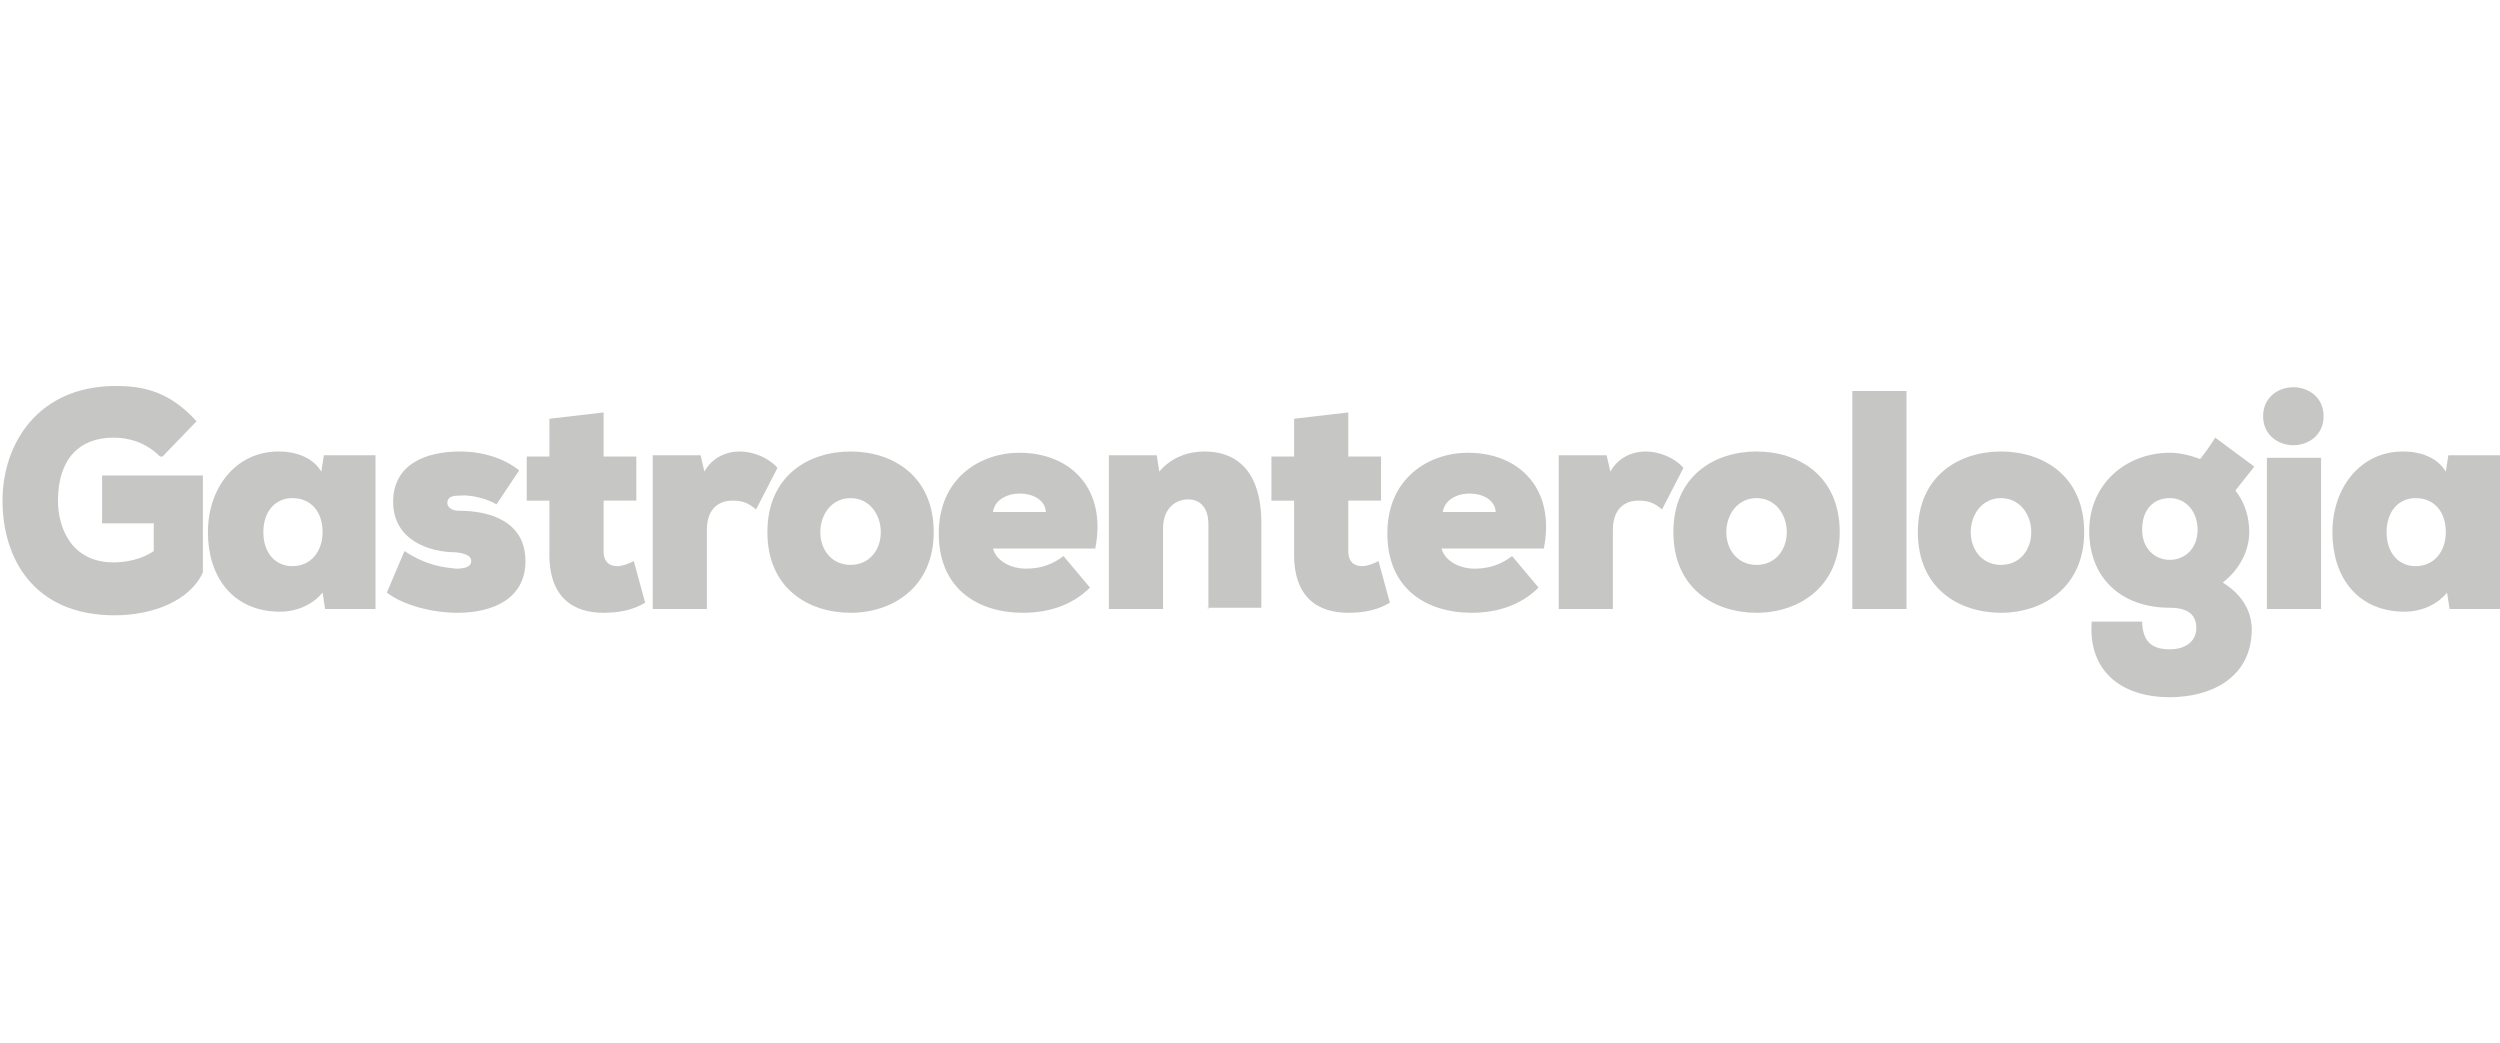 <?xml version="1.0" encoding="UTF-8"?>
<svg xmlns="http://www.w3.org/2000/svg" id="Warstwa_1" data-name="Warstwa 1" version="1.1" viewBox="0 0 19.84 5.67" width="175" height="73">
  <defs>
    <style>
      .cls-1 {
        fill: #c6c6c5;
        stroke-width: 0px;
      }
    </style>
  </defs>
  <path class="cls-1" d="M1.27,2.32c-.12-.12-.26-.15-.37-.15-.27,0-.44.17-.44.5,0,.22.11.49.44.49.09,0,.22-.02.32-.09v-.22h-.41v-.38h.8v.77c-.1.22-.39.34-.7.34-.65,0-.89-.46-.89-.91s.28-.91.9-.91c.23,0,.43.05.64.28l-.27.28Z"/>
  <path class="cls-1" d="M2.58,2.31h.4v1.22h-.4l-.02-.13c-.1.12-.25.16-.38.15-.34-.02-.53-.28-.53-.63s.22-.64.56-.64c.16,0,.28.06.34.16l.02-.13ZM2.09,2.92c0,.17.1.27.23.27.15,0,.24-.12.24-.27,0-.16-.09-.27-.24-.27-.13,0-.23.1-.23.27Z"/>
  <path class="cls-1" d="M3.21,3.07c.18.12.32.13.41.14.08,0,.12-.02.12-.06s-.04-.06-.12-.07c-.22,0-.5-.1-.5-.4s.26-.4.53-.4c.19,0,.36.06.47.15l-.18.27c-.06-.04-.2-.08-.29-.07-.06,0-.1.01-.1.06,0,.02.02.06.09.06.24,0,.53.08.53.4,0,.3-.26.41-.54.41-.2,0-.43-.06-.56-.16l.14-.33Z"/>
  <path class="cls-1" d="M4.79,1.97v.35h.26v.35h-.26v.4c0,.09.05.12.11.12.04,0,.09-.02.13-.04l.09.33c-.1.06-.21.08-.33.08-.23,0-.44-.11-.43-.49v-.4h-.18v-.35h.18v-.3l.43-.05Z"/>
  <path class="cls-1" d="M5.56,2.31l.03.13c.06-.11.17-.16.28-.16s.23.05.3.13l-.17.33c-.07-.06-.12-.07-.19-.07-.11,0-.2.07-.2.23v.63h-.43v-1.22h.39Z"/>
  <path class="cls-1" d="M7.41,2.92c0,.44-.33.64-.66.64s-.66-.19-.66-.64.33-.64.66-.64.66.19.66.64ZM6.99,2.92c0-.14-.09-.27-.24-.27s-.24.13-.24.27.09.26.24.26.24-.12.24-.26Z"/>
  <path class="cls-1" d="M8.69,3.05h-.81c.03.11.16.16.26.16.13,0,.22-.04.3-.1l.21.25c-.14.14-.33.2-.53.2-.36,0-.67-.19-.67-.63s.33-.64.64-.64c.41,0,.7.29.6.77ZM8.3,2.76c-.01-.19-.39-.2-.42,0h.42Z"/>
  <path class="cls-1" d="M9.59,3.53v-.67c0-.15-.08-.2-.16-.2-.1,0-.2.07-.2.23v.64h-.43v-1.22h.38l.02.13c.1-.12.24-.16.36-.16.24,0,.45.14.45.57v.67h-.43Z"/>
  <path class="cls-1" d="M10.7,1.97v.35h.26v.35h-.26v.4c0,.09.05.12.11.12.04,0,.09-.02.13-.04l.09.33c-.1.06-.21.08-.33.08-.23,0-.44-.11-.43-.49v-.4h-.18v-.35h.18v-.3l.43-.05Z"/>
  <path class="cls-1" d="M12.25,3.05h-.81c.03.11.16.16.26.16.13,0,.22-.04.3-.1l.21.25c-.14.14-.33.2-.53.2-.36,0-.67-.19-.67-.63s.33-.64.64-.64c.41,0,.7.29.6.77ZM11.87,2.76c-.01-.19-.39-.2-.42,0h.42Z"/>
  <path class="cls-1" d="M12.75,2.31l.03.13c.06-.11.17-.16.28-.16s.23.05.3.13l-.17.33c-.07-.06-.12-.07-.19-.07-.11,0-.2.07-.2.23v.63h-.43v-1.22h.39Z"/>
  <path class="cls-1" d="M14.6,2.92c0,.44-.33.64-.66.64s-.66-.19-.66-.64.33-.64.66-.64.66.19.66.64ZM14.18,2.92c0-.14-.09-.27-.24-.27s-.24.13-.24.27.09.26.24.26.24-.12.24-.26Z"/>
  <path class="cls-1" d="M15.13,1.8v1.73h-.43v-1.73h.43Z"/>
  <path class="cls-1" d="M16.54,2.92c0,.44-.33.64-.66.64s-.66-.19-.66-.64.33-.64.66-.64.66.19.66.64ZM16.12,2.92c0-.14-.09-.27-.24-.27s-.24.13-.24.27.09.26.24.26.24-.12.24-.26Z"/>
  <path class="cls-1" d="M17,3.62c0,.19.1.23.22.23s.21-.06.21-.17c0-.09-.05-.16-.21-.16-.39,0-.64-.24-.64-.61s.29-.62.64-.62c.08,0,.16.02.24.05.04-.05.09-.12.12-.17l.31.23-.15.19c.08.1.11.22.11.33,0,.15-.08.3-.21.4.21.13.23.3.23.37,0,.39-.33.54-.65.54-.41,0-.65-.23-.62-.6h.4ZM17,2.9c0,.15.1.24.22.24.11,0,.22-.08.22-.24,0-.14-.09-.25-.22-.25s-.22.09-.22.25Z"/>
  <path class="cls-1" d="M18.2,1.77c.12,0,.24.08.24.23s-.12.23-.24.23-.24-.08-.24-.23.12-.23.24-.23ZM18.42,3.53v-1.2h-.43v1.2h.43Z"/>
  <path class="cls-1" d="M19.44,2.31h.4v1.22h-.4l-.02-.13c-.1.12-.25.16-.38.15-.34-.02-.53-.28-.53-.63s.22-.64.56-.64c.16,0,.28.06.34.16l.02-.13ZM18.94,2.92c0,.17.1.27.23.27.15,0,.24-.12.24-.27,0-.16-.09-.27-.24-.27-.13,0-.23.1-.23.27Z"/>
</svg>
